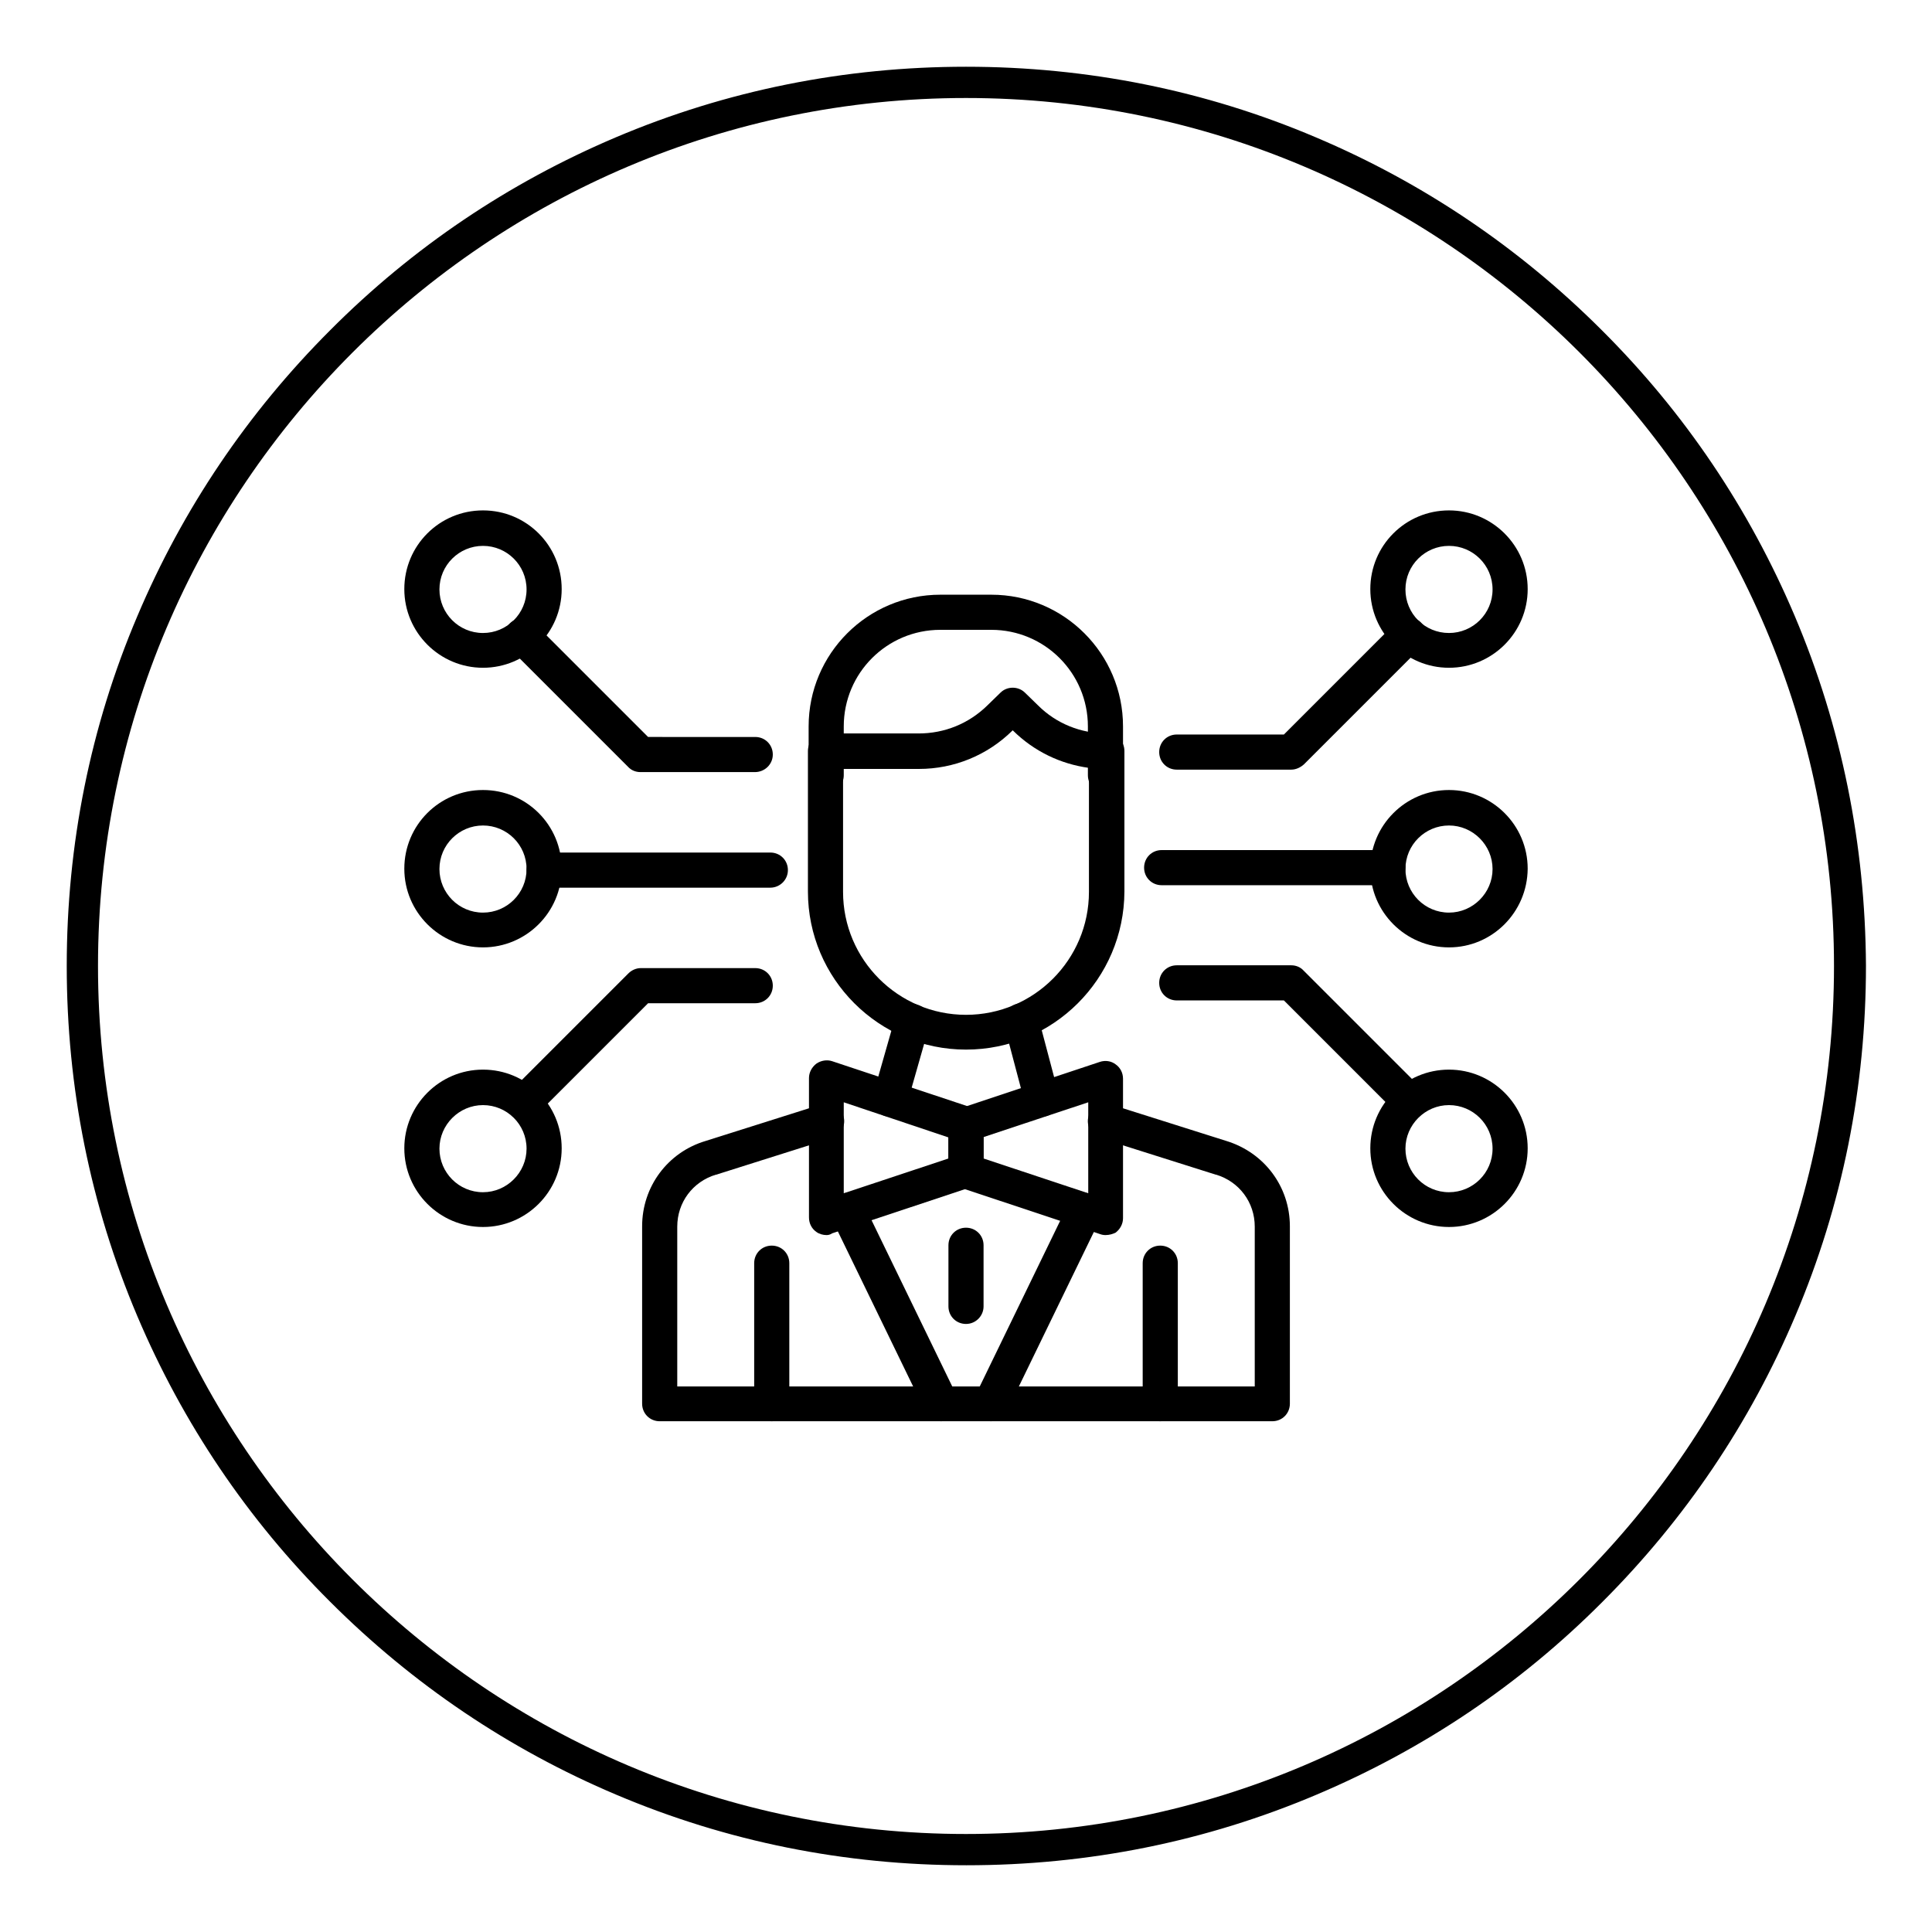 <?xml version="1.0" encoding="utf-8"?>
<!-- Generator: Adobe Illustrator 25.4.1, SVG Export Plug-In . SVG Version: 6.00 Build 0)  -->
<svg version="1.1" id="Layer_1" xmlns="http://www.w3.org/2000/svg" xmlns:xlink="http://www.w3.org/1999/xlink" x="0px" y="0px"
	 viewBox="0 0 550 550" style="enable-background:new 0 0 550 550;" xml:space="preserve">
<g id="_x32_4443_-_Professional_Network">
	<g>
		<g>
			<g>
				<g>
					<g>
						<path d="M362.2,404.6H187.8c-2.8,0-5-2.2-5-5v-50.5c0-11.3,7.3-21.1,18.1-24.3l32.9-10.4c2.6-0.8,5.4,0.6,6.3,3.3
							c0.8,2.6-0.6,5.4-3.3,6.3l-32.9,10.4c0,0,0,0-0.1,0c-6.6,2-11,7.9-11,14.8v45.5h164.4v-45.5c0-6.9-4.4-12.8-11-14.8
							c0,0,0,0-0.1,0L313.2,324c-2.6-0.8-4.1-3.6-3.3-6.3c0.8-2.6,3.6-4.1,6.3-3.3l32.9,10.4c10.8,3.3,18.1,13,18.1,24.3v50.5
							C367.2,402.4,365,404.6,362.2,404.6z"/>
					</g>
				</g>
				<g>
					<g>
						<path d="M253.4,317.9c-0.5,0-0.9-0.1-1.4-0.2c-2.7-0.8-4.2-3.5-3.4-6.2l6.3-22.1c0.8-2.7,3.5-4.2,6.2-3.4
							c2.7,0.8,4.2,3.5,3.4,6.2l-6.3,22.1C257.6,316.5,255.6,317.9,253.4,317.9z"/>
					</g>
				</g>
				<g>
					<g>
						<path d="M296.6,317.9c-2.2,0-4.2-1.5-4.8-3.7l-5.9-22.3c-0.7-2.7,0.9-5.4,3.5-6.1c2.7-0.7,5.4,0.9,6.1,3.5l5.9,22.3
							c0.7,2.7-0.9,5.4-3.5,6.1C297.5,317.8,297.1,317.9,296.6,317.9z"/>
					</g>
				</g>
			</g>
		</g>
		<g>
			<g>
				<path d="M275,298.8c-24.8,0-45-20.2-45-45v-40c0-2.8,2.2-5,5-5h26.5c7.4,0,14.3-2.8,19.6-8l3.7-3.6c1.9-1.9,5.1-1.9,7,0l3.7,3.6
					c5.2,5.2,12.2,8,19.6,8c2.8,0,5,2.2,5,5v40C320,278.7,299.8,298.8,275,298.8z M240,218.9v35c0,19.3,15.7,35,35,35s35-15.7,35-35
					v-35.3c-8.1-1.1-15.6-4.7-21.6-10.6l-0.1-0.1l-0.1,0.1c-7.1,7-16.6,10.9-26.6,10.9H240L240,218.9z"/>
			</g>
		</g>
		<g>
			<g>
				<path d="M314.7,225.7c-2.8,0-5-2.2-5-5v-13.9c0-15.2-12.3-27.5-27.5-27.5h-14.5c-15.2,0-27.5,12.3-27.5,27.5v13.9
					c0,2.8-2.2,5-5,5s-5-2.2-5-5v-13.9c0-20.7,16.8-37.5,37.5-37.5h14.5c20.7,0,37.5,16.8,37.5,37.5v13.9
					C319.7,223.5,317.5,225.7,314.7,225.7z"/>
			</g>
		</g>
		<g>
			<g>
				<path d="M282.1,404.6c-0.7,0-1.5-0.2-2.2-0.5c-2.5-1.2-3.5-4.2-2.3-6.7l26.7-55c1.2-2.5,4.2-3.5,6.7-2.3
					c2.5,1.2,3.5,4.2,2.3,6.7l-26.7,55C285.7,403.6,283.9,404.6,282.1,404.6z"/>
			</g>
		</g>
		<g>
			<g>
				<path d="M267.9,404.6c-1.9,0-3.6-1-4.5-2.8l-26.7-55c-1.2-2.5-0.2-5.5,2.3-6.7c2.5-1.2,5.5-0.2,6.7,2.3l26.7,55
					c1.2,2.5,0.2,5.5-2.3,6.7C269.4,404.4,268.6,404.6,267.9,404.6z"/>
			</g>
		</g>
		<g>
			<g>
				<path d="M235.3,351.6c-1,0-2.1-0.3-2.9-0.9c-1.3-0.9-2.1-2.4-2.1-4.1v-39.7c0-1.6,0.8-3.1,2.1-4.1c1.3-0.9,3-1.2,4.5-0.7
					l39.7,13.2c2,0.7,3.4,2.6,3.4,4.7v13.2c0,2.1-1.4,4.1-3.4,4.7l-39.7,13.2C236.3,351.5,235.8,351.6,235.3,351.6z M240.2,313.8
					v25.9l29.8-9.9v-6L240.2,313.8z M275,333.4L275,333.4L275,333.4z"/>
			</g>
		</g>
		<g>
			<g>
				<path d="M314.7,351.6c-0.5,0-1.1-0.1-1.6-0.3l-39.7-13.2c-2-0.7-3.4-2.6-3.4-4.7v-13.2c0-2.1,1.4-4.1,3.4-4.7l39.7-13.2
					c1.5-0.5,3.2-0.3,4.5,0.7c1.3,0.9,2.1,2.4,2.1,4.1v39.7c0,1.6-0.8,3.1-2.1,4.1C316.8,351.3,315.8,351.6,314.7,351.6z M280,329.8
					l29.8,9.9v-25.9l-29.8,9.9V329.8z"/>
			</g>
		</g>
		<g>
			<g>
				<path d="M275,376.9c-2.8,0-5-2.2-5-5v-17.4c0-2.8,2.2-5,5-5s5,2.2,5,5v17.4C280,374.6,277.8,376.9,275,376.9z"/>
			</g>
		</g>
		<g>
			<g>
				<g>
					<path d="M219.7,404.6c-2.8,0-5-2.2-5-5v-40c0-2.8,2.2-5,5-5s5,2.2,5,5v40C224.7,402.4,222.4,404.6,219.7,404.6z"/>
				</g>
			</g>
			<g>
				<g>
					<path d="M330.3,404.6c-2.8,0-5-2.2-5-5v-40c0-2.8,2.2-5,5-5c2.8,0,5,2.2,5,5v40C335.3,402.4,333.1,404.6,330.3,404.6z"/>
				</g>
			</g>
		</g>
		<g>
			<g>
				<path d="M214.9,219.8h-32.6c-1.3,0-2.6-0.5-3.5-1.5l-33.7-33.7c-2-2-2-5.1,0-7.1s5.1-2,7.1,0l32.3,32.3H215c2.8,0,5,2.2,5,5
					S217.7,219.8,214.9,219.8z"/>
			</g>
		</g>
		<g>
			<g>
				<path d="M149.1,319c-1.3,0-2.6-0.5-3.5-1.5c-2-2-2-5.1,0-7.1l33.3-33.3c0.9-0.9,2.2-1.5,3.5-1.5H215c2.8,0,5,2.2,5,5
					c0,2.8-2.2,5-5,5h-30.5l-31.9,31.9C151.6,318.5,150.3,319,149.1,319z"/>
			</g>
		</g>
		<g>
			<g>
				<path d="M219.3,252.7h-64.4c-2.8,0-5-2.2-5-5s2.2-5,5-5h64.4c2.8,0,5,2.2,5,5S222,252.7,219.3,252.7z"/>
			</g>
		</g>
		<g>
			<g>
				<path d="M137.5,190.1c-12.3,0-22.4-10-22.4-22.4c0-12.4,10-22.4,22.4-22.4s22.4,10,22.4,22.4
					C159.9,180.1,149.8,190.1,137.5,190.1z M137.5,155.4c-6.8,0-12.4,5.5-12.4,12.4c0,6.8,5.5,12.4,12.4,12.4
					c6.8,0,12.4-5.5,12.4-12.4C149.9,160.9,144.3,155.4,137.5,155.4z"/>
			</g>
		</g>
		<g>
			<g>
				<path d="M137.5,269.7c-12.3,0-22.4-10-22.4-22.4s10-22.4,22.4-22.4s22.4,10,22.4,22.4S149.8,269.7,137.5,269.7z M137.5,235
					c-6.8,0-12.4,5.5-12.4,12.4c0,6.8,5.5,12.4,12.4,12.4c6.8,0,12.4-5.5,12.4-12.4C149.9,240.5,144.3,235,137.5,235z"/>
			</g>
		</g>
		<g>
			<g>
				<path d="M137.5,349.3c-12.3,0-22.4-10-22.4-22.4c0-12.3,10-22.4,22.4-22.4s22.4,10,22.4,22.4S149.8,349.3,137.5,349.3z
					 M137.5,314.6c-6.8,0-12.4,5.6-12.4,12.4s5.5,12.4,12.4,12.4c6.8,0,12.4-5.6,12.4-12.4C149.9,320.1,144.3,314.6,137.5,314.6z"/>
			</g>
		</g>
		<g>
			<g>
				<path d="M401.3,318.6c-1.3,0-2.6-0.5-3.5-1.5l-32.3-32.3H335c-2.8,0-5-2.2-5-5c0-2.8,2.2-5,5-5h32.6c1.3,0,2.6,0.5,3.5,1.5
					l33.7,33.7c2,2,2,5.1,0,7.1C403.9,318.1,402.6,318.6,401.3,318.6z"/>
			</g>
		</g>
		<g>
			<g>
				<path d="M367.6,219.1H335c-2.8,0-5-2.2-5-5c0-2.8,2.2-5,5-5h30.5l31.9-31.9c2-2,5.1-2,7.1,0s2,5.1,0,7.1l-33.3,33.3
					C370.2,218.5,368.9,219.1,367.6,219.1z"/>
			</g>
		</g>
		<g>
			<g>
				<path d="M395.1,252h-64.4c-2.8,0-5-2.2-5-5s2.2-5,5-5h64.4c2.8,0,5,2.2,5,5S397.9,252,395.1,252z"/>
			</g>
		</g>
		<g>
			<g>
				<path d="M412.5,349.3c-12.3,0-22.4-10-22.4-22.4s10-22.4,22.4-22.4c12.3,0,22.4,10,22.4,22.4S424.8,349.3,412.5,349.3z
					 M412.5,314.6c-6.8,0-12.4,5.6-12.4,12.4s5.5,12.4,12.4,12.4c6.8,0,12.4-5.5,12.4-12.4S419.3,314.6,412.5,314.6z"/>
			</g>
		</g>
		<g>
			<g>
				<path d="M412.5,269.7c-12.3,0-22.4-10-22.4-22.4c0-12.3,10-22.4,22.4-22.4c12.3,0,22.4,10,22.4,22.4
					C434.8,259.7,424.8,269.7,412.5,269.7z M412.5,235c-6.8,0-12.4,5.5-12.4,12.4c0,6.8,5.5,12.4,12.4,12.4
					c6.8,0,12.4-5.6,12.4-12.4C424.9,240.6,419.3,235,412.5,235z"/>
			</g>
		</g>
		<g>
			<g>
				<path d="M412.5,190.1c-12.3,0-22.4-10-22.4-22.4c0-12.4,10-22.4,22.4-22.4c12.3,0,22.4,10,22.4,22.4
					C434.9,180.1,424.8,190.1,412.5,190.1z M412.5,155.4c-6.8,0-12.4,5.5-12.4,12.4c0,6.9,5.5,12.4,12.4,12.4
					c6.8,0,12.4-5.5,12.4-12.4C424.9,160.9,419.3,155.4,412.5,155.4z"/>
			</g>
		</g>
	</g>
</g>
<g id="Layer_1_1_">
</g>
<path d="M510.9,175.3C498,144.9,479.6,117.5,456,94c-23.5-23.5-50.9-42-81.4-54.9C343.1,25.7,309.5,19,275,19s-68.1,6.7-99.7,20.1
	C144.9,52,117.5,70.4,94,94c-23.5,23.5-42,50.9-54.9,81.4C25.7,206.9,19,240.5,19,275s6.7,68.1,20.1,99.7
	C52,405.1,70.4,432.5,94,456c23.5,23.5,50.9,42,81.4,54.9c31.6,13.4,65.1,20.1,99.7,20.1s68.1-6.7,99.7-20.1
	c30.5-12.9,57.9-31.3,81.4-54.9c23.5-23.5,42-50.9,54.9-81.4c13.4-31.6,20.1-65.1,20.1-99.7C531,240.4,524.3,206.9,510.9,175.3z
	 M522.1,275c0,136.3-110.9,247.1-247.1,247.1C138.7,522.1,27.9,411.2,27.9,275C27.9,138.7,138.8,27.9,275,27.9
	C411.3,27.9,522.1,138.7,522.1,275z"/>
</svg>
